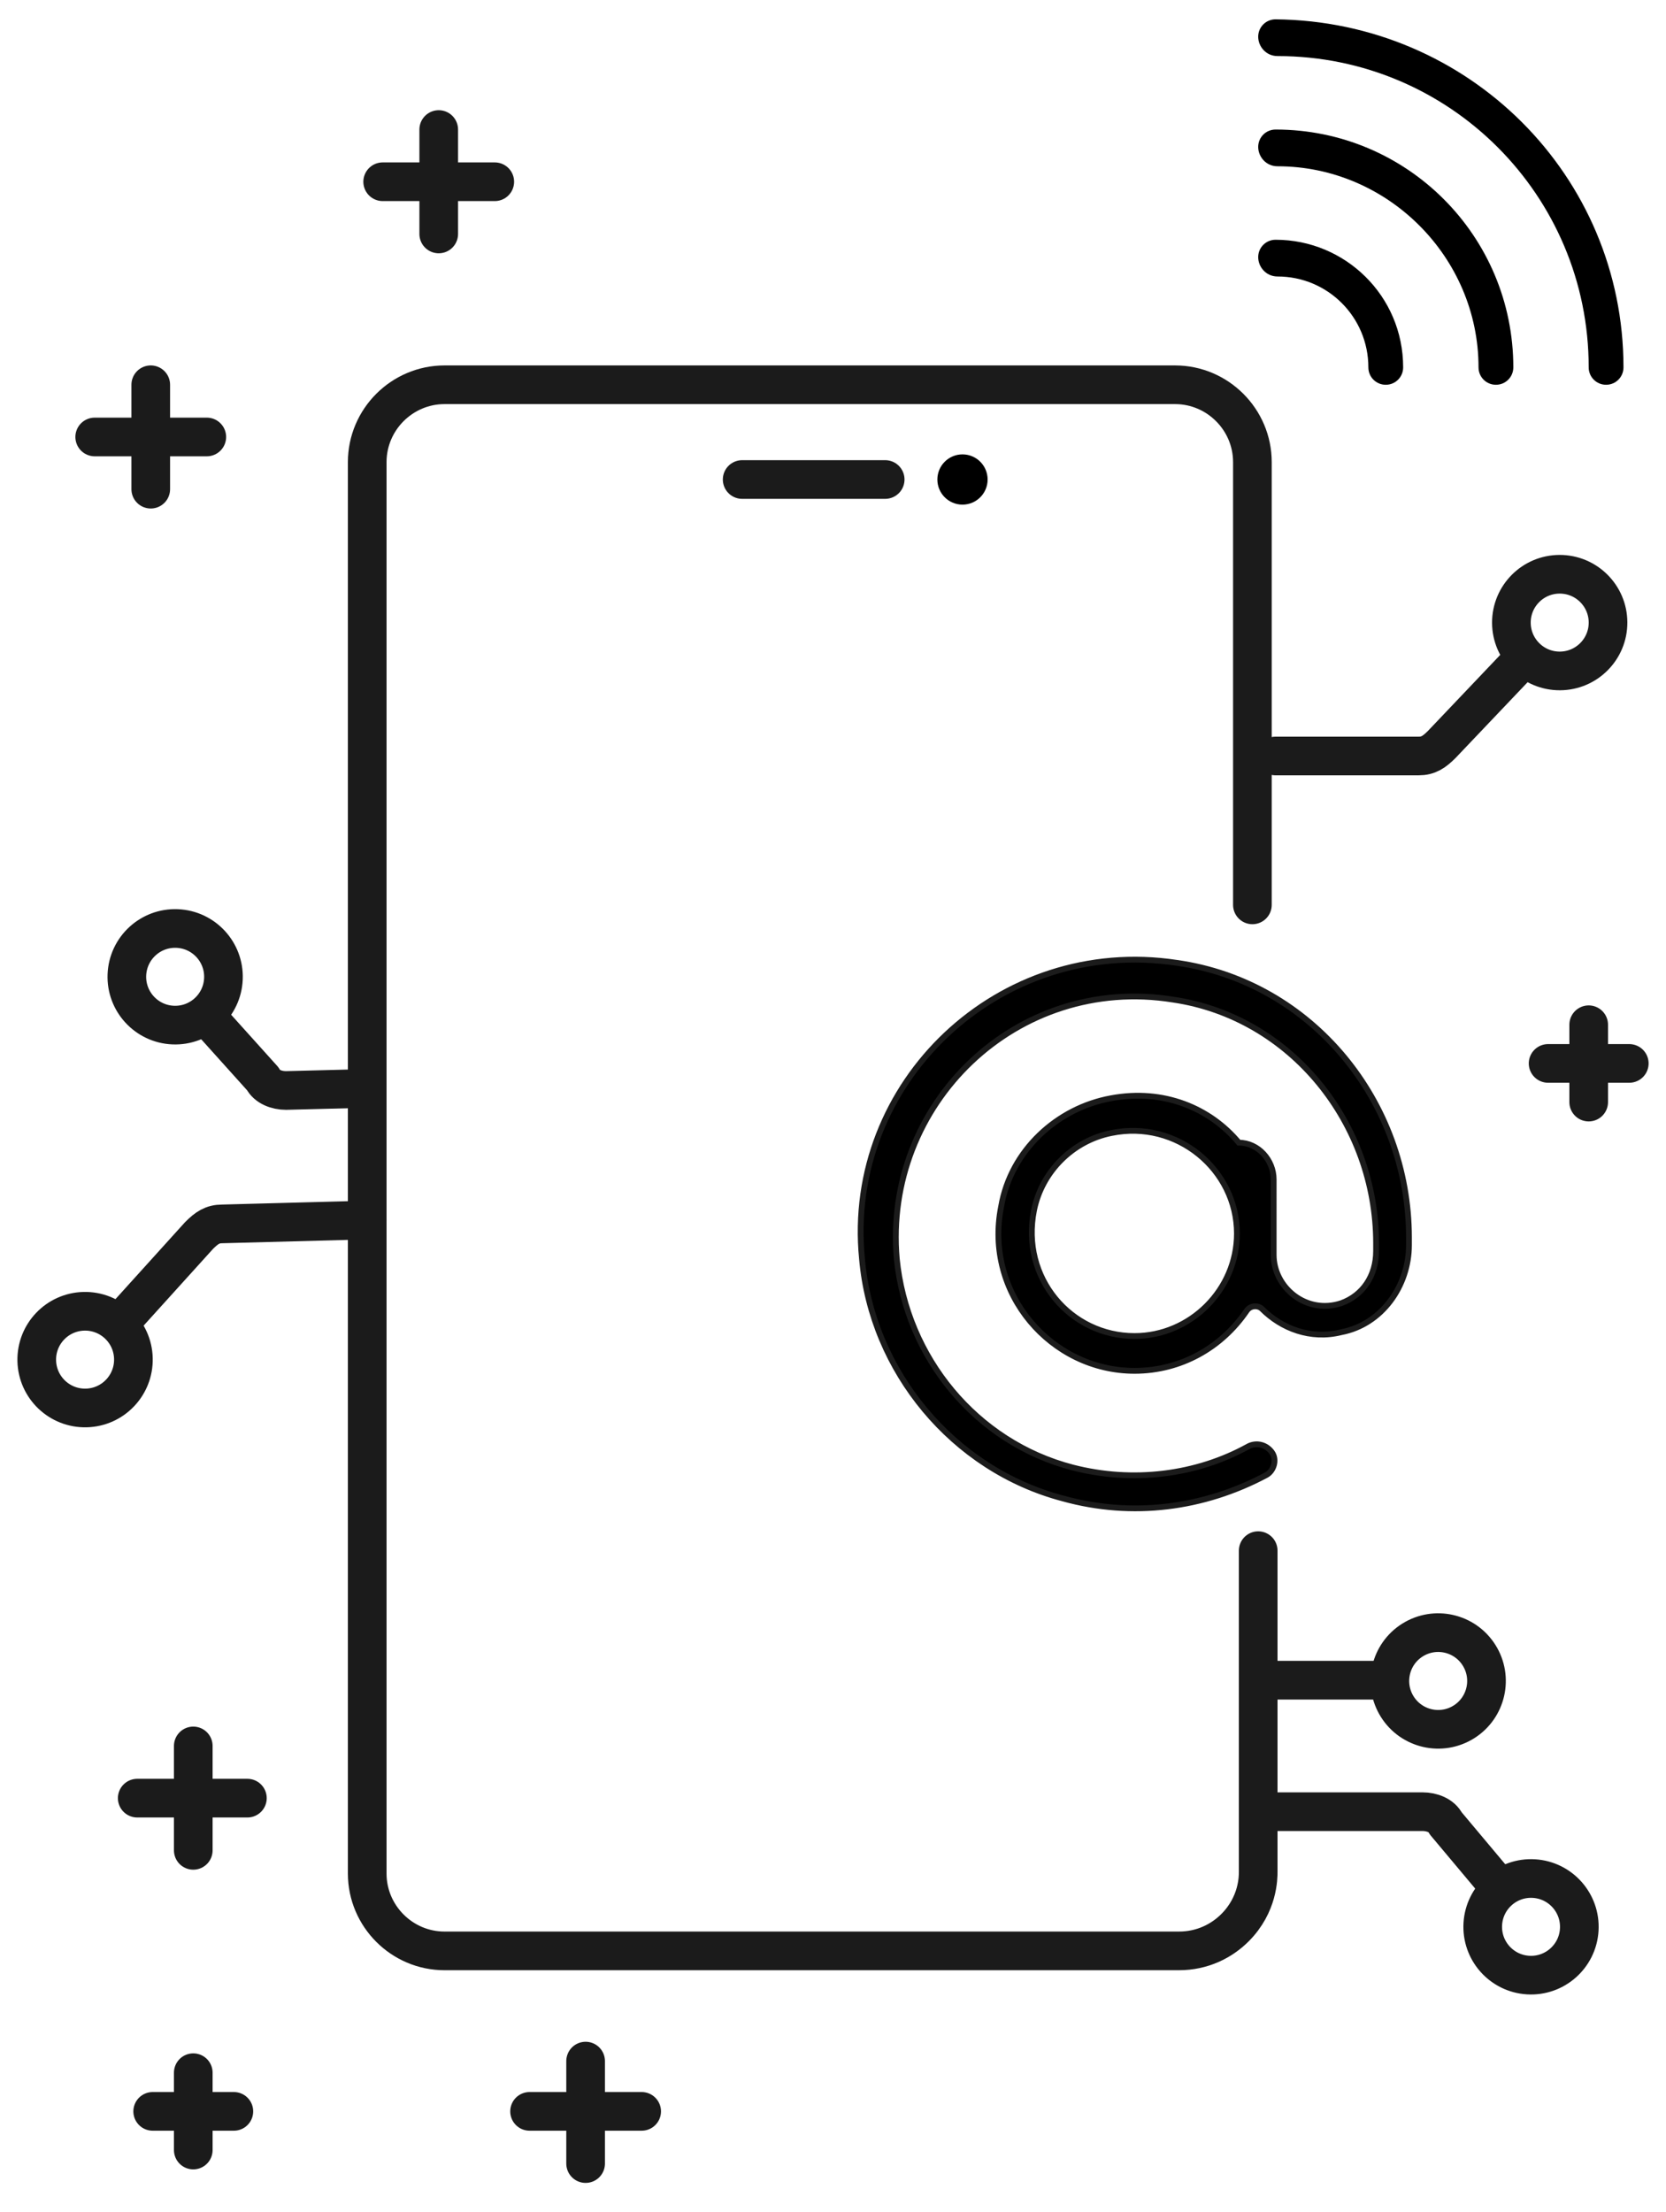<?xml version="1.0" encoding="UTF-8"?> <!-- Generator: Adobe Illustrator 19.2.0, SVG Export Plug-In . SVG Version: 6.00 Build 0) --> <svg xmlns="http://www.w3.org/2000/svg" xmlns:xlink="http://www.w3.org/1999/xlink" version="1.1" id="Warstwa_1" x="0px" y="0px" viewBox="0 0 86.2 114.4" style="enable-background:new 0 0 86.2 114.4;" xml:space="preserve"> <style type="text/css"> .st0{fill:none;stroke:#1b1b1b;stroke-width:2;stroke-linecap:round;stroke-linejoin:round;stroke-miterlimit:10;} .st1{stroke:#1b1b1b;stroke-width:0.3;stroke-miterlimit:10;} .st2{fill:none;stroke:#1b1b1b;stroke-width:2;stroke-linecap:round;stroke-miterlimit:10;} </style> <title>Zasób 15</title> <g> <line class="st0" x1="22.7" y1="6.7" x2="22.7" y2="12.1"></line> <line class="st0" x1="19.8" y1="9.4" x2="25.6" y2="9.4"></line> </g> <g> <line class="st0" x1="10" y1="90.3" x2="10" y2="95.7"></line> <line class="st0" x1="7.1" y1="93" x2="12.8" y2="93"></line> </g> <g> <line class="st0" x1="10" y1="107.2" x2="10" y2="111.2"></line> <line class="st0" x1="7.9" y1="109.2" x2="12.1" y2="109.2"></line> </g> <g> <line class="st0" x1="30.3" y1="106.6" x2="30.3" y2="111.9"></line> <line class="st0" x1="27.4" y1="109.2" x2="33.2" y2="109.2"></line> </g> <g> <line class="st0" x1="7.8" y1="19.9" x2="7.8" y2="25.3"></line> <line class="st0" x1="4.9" y1="22.6" x2="10.7" y2="22.6"></line> </g> <path class="st1" d="M60.9,49.8c-9.2-1.4-17.2,6.2-16.3,15.3C45.1,70.9,49.3,76,55,77.5c3.6,1,7.3,0.5,10.5-1.2 c0.4-0.2,0.6-0.8,0.3-1.2l0,0c-0.3-0.4-0.8-0.5-1.2-0.3c-2.7,1.5-6,1.9-9.1,1.1c-5-1.3-8.6-5.7-9.1-10.8c-0.7-8,6.2-14.7,14.3-13.4 c6.1,0.9,10.5,6.4,10.5,12.6c0,0.2,0,0.4,0,0.4c0,1.3-0.7,2.3-1.8,2.7c-1.8,0.6-3.5-0.8-3.5-2.5V61c0-1-0.8-1.9-1.8-1.9l0,0l0,0 c-1.5-1.8-3.9-2.8-6.6-2.3c-2.8,0.5-5.2,2.7-5.7,5.6c-0.9,4.5,2.6,8.5,6.9,8.5c2.4,0,4.5-1.2,5.8-3.1c0.2-0.3,0.6-0.3,0.8-0.1 c1,1,2.5,1.6,4.1,1.2c2.1-0.4,3.5-2.4,3.5-4.5c0-0.1,0-0.3,0-0.4C72.9,57,67.9,50.8,60.9,49.8z M58.7,69.1c-3.3,0-5.9-3-5.2-6.5 c0.4-2,2-3.6,4-4c3.4-0.7,6.5,1.9,6.5,5.2C64,66.7,61.6,69.1,58.7,69.1L58.7,69.1z"></path> <path d="M66.1,2.9c8.9,0,16.1,7.2,16.1,16.1c0,0.5,0.4,0.9,0.9,0.9S84,19.5,84,19c0-9.9-8-17.9-18-18c-0.5,0-0.9,0.4-0.9,0.9 S65.5,2.9,66.1,2.9z"></path> <path d="M66.1,8.6c5.7,0,10.4,4.7,10.4,10.4c0,0.5,0.4,0.9,0.9,0.9c0.5,0,0.9-0.4,0.9-0.9c0-6.8-5.5-12.3-12.3-12.3 c-0.5,0-0.9,0.4-0.9,0.9S65.5,8.6,66.1,8.6z"></path> <path d="M66.1,14.3c2.6,0,4.7,2.1,4.7,4.7c0,0.5,0.4,0.9,0.9,0.9c0.5,0,0.9-0.4,0.9-0.9c0-3.7-3-6.6-6.6-6.6c-0.5,0-0.9,0.4-0.9,0.9 C65.1,13.8,65.5,14.3,66.1,14.3z"></path> <path class="st2" d="M65.1,80.2c0,4.9,0,11.8,0,16.6c0,0.3,0,1.7-1.2,2.9c-0.7,0.7-1.7,1.2-2.9,1.2H23c-2.2,0-4-1.8-4-4v-73 c0-2.2,1.8-4,4-4h37.8c2.2,0,4,1.8,4,4c0,7.6,0,15.3,0,22.9"></path> <path class="st2" d="M38.4,24.8c4.2,0,3.2,0,7.4,0"></path> <circle cx="49.8" cy="24.8" r="1.3"></circle> <ellipse transform="matrix(1 -2.362386e-02 2.362386e-02 1 -1.659 0.124)" class="st0" cx="4.4" cy="70.3" rx="2.5" ry="2.5"></ellipse> <path class="st0" d="M6.5,68.1l3.8-4.2c0.4-0.4,0.7-0.6,1.2-0.6l7.5-0.2"></path> <ellipse transform="matrix(4.066860e-02 -0.999 0.999 4.066860e-02 -41.757 57.557)" class="st0" cx="9.1" cy="50.5" rx="2.5" ry="2.5"></ellipse> <path class="st0" d="M18.7,56.3l-3.9,0.1c-0.5,0-1-0.2-1.2-0.6l-2.7-3"></path> <ellipse transform="matrix(1 -3.894569e-03 3.894569e-03 1 -0.125 0.315)" class="st0" cx="80.7" cy="32.2" rx="2.5" ry="2.5"></ellipse> <path class="st0" d="M78.5,34.4l-3.9,4.1c-0.4,0.4-0.7,0.6-1.2,0.6L66,39.1"></path> <ellipse transform="matrix(6.037456e-02 -0.998 0.998 6.037456e-02 -25.066 172.678)" class="st0" cx="79.2" cy="99.7" rx="2.5" ry="2.5"></ellipse> <path class="st0" d="M65.7,93.7l7.9,0c0.5,0,1,0.2,1.2,0.6l2.6,3.1"></path> <path class="st0" d="M71.6,86.9l-6,0"></path> <ellipse transform="matrix(0.846 -0.533 0.533 0.846 -34.901 52.993)" class="st0" cx="74.4" cy="87" rx="2.5" ry="2.5"></ellipse> <g> <line class="st0" x1="82.2" y1="53" x2="82.2" y2="57"></line> <line class="st0" x1="80.1" y1="55" x2="84.3" y2="55"></line> </g> </svg> 